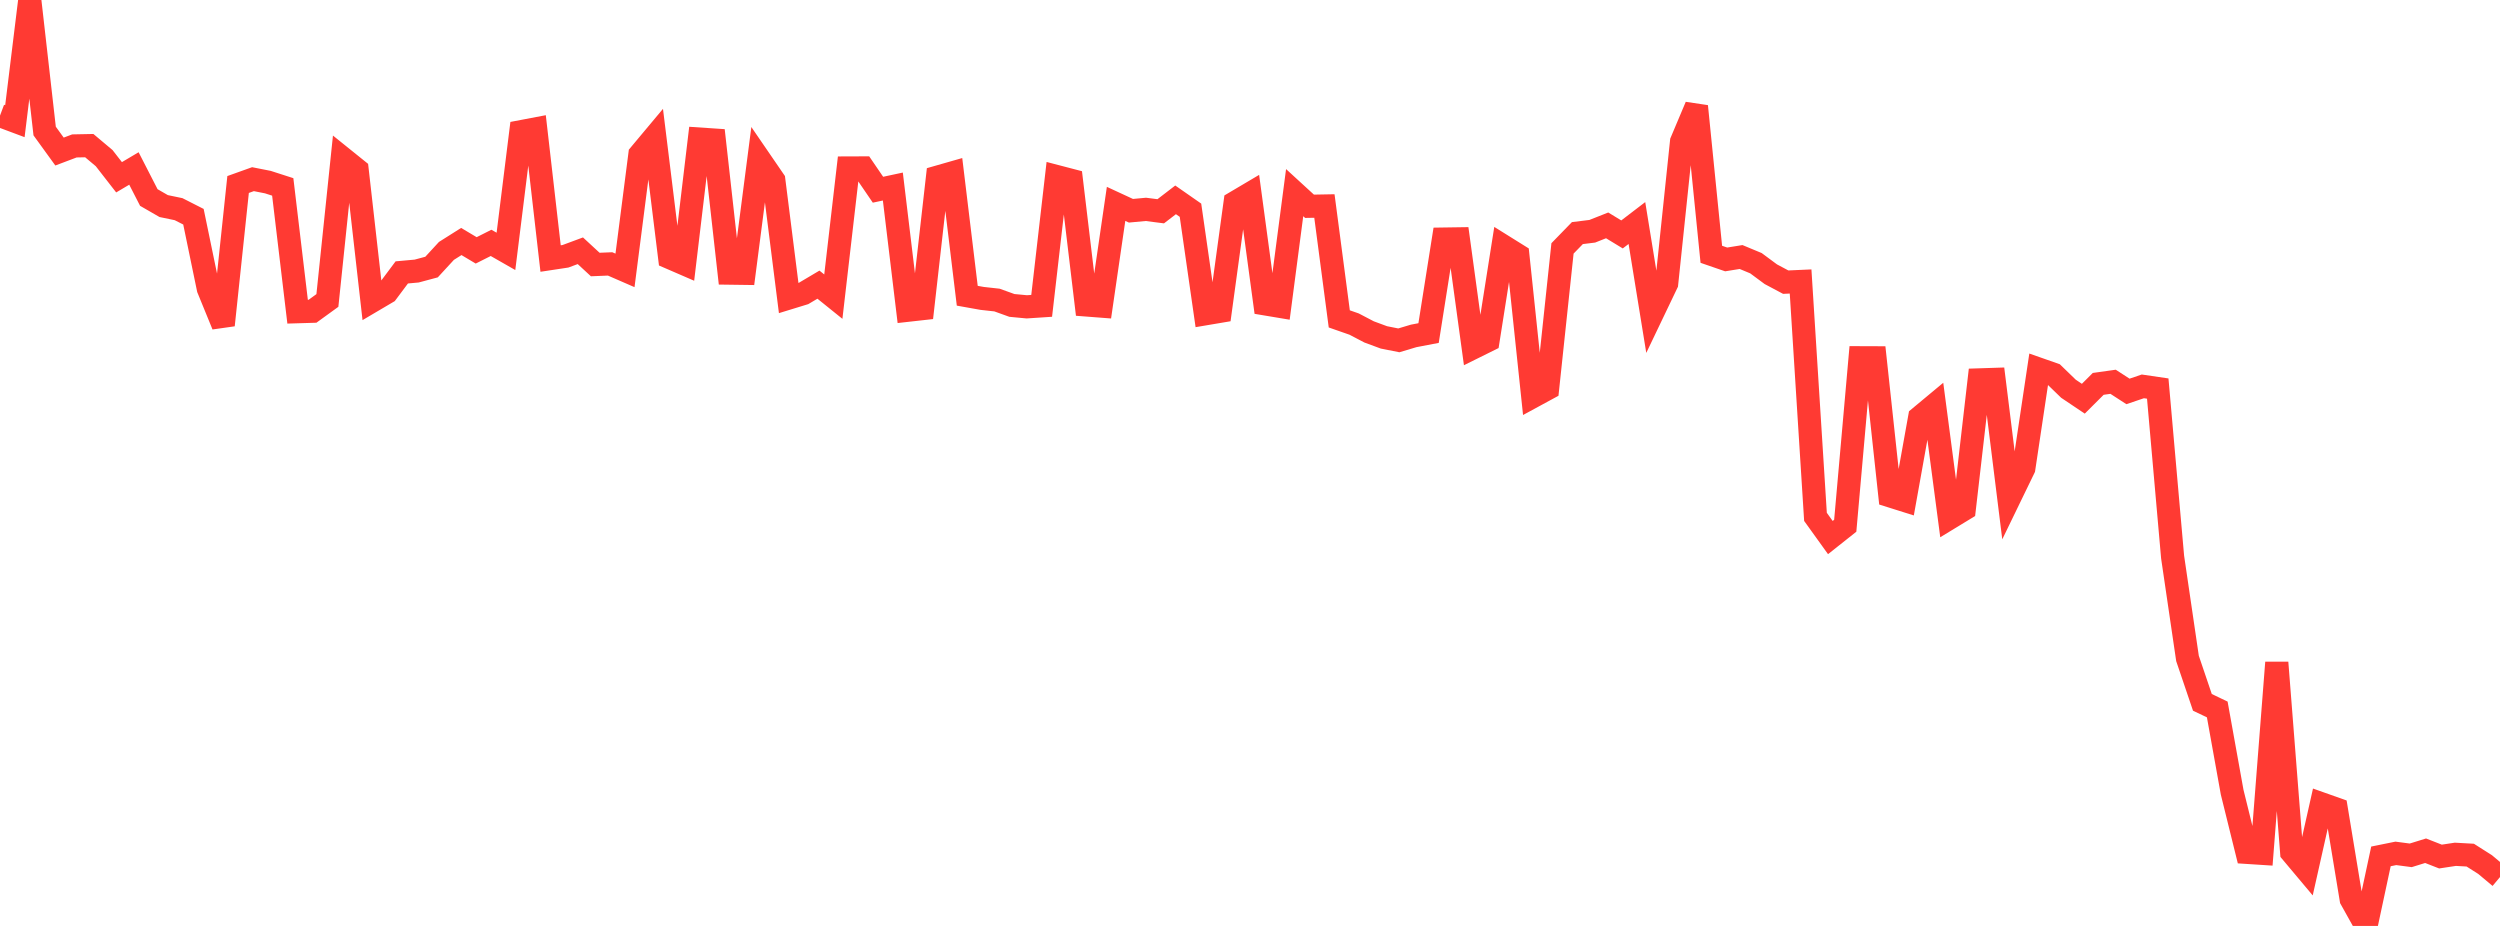 <?xml version="1.0" standalone="no"?>
<!DOCTYPE svg PUBLIC "-//W3C//DTD SVG 1.1//EN" "http://www.w3.org/Graphics/SVG/1.1/DTD/svg11.dtd">

<svg width="135" height="50" viewBox="0 0 135 50" preserveAspectRatio="none" 
  xmlns="http://www.w3.org/2000/svg"
  xmlns:xlink="http://www.w3.org/1999/xlink">


<polyline points="0.0, 6.243 0.804, 6.544 1.607, 0.0 2.411, 7.075 3.214, 8.184 4.018, 7.88 4.821, 7.864 5.625, 8.54 6.429, 9.573 7.232, 9.097 8.036, 10.665 8.839, 11.128 9.643, 11.295 10.446, 11.703 11.25, 15.588 12.054, 17.555 12.857, 9.963 13.661, 9.675 14.464, 9.834 15.268, 10.093 16.071, 16.832 16.875, 16.808 17.679, 16.225 18.482, 8.527 19.286, 9.174 20.089, 16.259 20.893, 15.785 21.696, 14.71 22.5, 14.637 23.304, 14.421 24.107, 13.549 24.911, 13.041 25.714, 13.52 26.518, 13.115 27.321, 13.574 28.125, 7.113 28.929, 6.96 29.732, 13.961 30.536, 13.839 31.339, 13.541 32.143, 14.284 32.946, 14.251 33.75, 14.601 34.554, 8.343 35.357, 7.383 36.161, 13.905 36.964, 14.253 37.768, 7.509 38.571, 7.563 39.375, 14.749 40.179, 14.76 40.982, 8.562 41.786, 9.735 42.589, 16.094 43.393, 15.847 44.196, 15.371 45.0, 16.019 45.804, 9.071 46.607, 9.068 47.411, 10.245 48.214, 10.073 49.018, 16.754 49.821, 16.664 50.625, 9.567 51.429, 9.337 52.232, 15.97 53.036, 16.114 53.839, 16.203 54.643, 16.493 55.446, 16.569 56.25, 16.516 57.054, 9.532 57.857, 9.742 58.661, 16.468 59.464, 16.53 60.268, 11.009 61.071, 11.381 61.875, 11.306 62.679, 11.409 63.482, 10.792 64.286, 11.352 65.089, 16.944 65.893, 16.808 66.696, 10.937 67.5, 10.461 68.304, 16.407 69.107, 16.541 69.911, 10.403 70.714, 11.139 71.518, 11.124 72.321, 17.22 73.125, 17.501 73.929, 17.922 74.732, 18.219 75.536, 18.379 76.339, 18.139 77.143, 17.985 77.946, 12.91 78.75, 12.898 79.554, 18.776 80.357, 18.378 81.161, 13.283 81.964, 13.784 82.768, 21.415 83.571, 20.979 84.375, 13.414 85.179, 12.587 85.982, 12.488 86.786, 12.17 87.589, 12.659 88.393, 12.044 89.196, 16.988 90.0, 15.308 90.804, 7.644 91.607, 5.74 92.411, 13.732 93.214, 14.009 94.018, 13.879 94.821, 14.213 95.625, 14.808 96.429, 15.236 97.232, 15.2 98.036, 27.911 98.839, 29.028 99.643, 28.39 100.446, 19.318 101.25, 19.321 102.054, 26.771 102.857, 27.024 103.661, 22.543 104.464, 21.875 105.268, 27.979 106.071, 27.49 106.875, 20.514 107.679, 20.488 108.482, 26.95 109.286, 25.292 110.089, 19.931 110.893, 20.213 111.696, 20.991 112.5, 21.531 113.304, 20.729 114.107, 20.616 114.911, 21.137 115.714, 20.864 116.518, 20.982 117.321, 30.081 118.125, 35.555 118.929, 37.927 119.732, 38.311 120.536, 42.778 121.339, 46.028 122.143, 46.08 122.946, 35.778 123.75, 46.025 124.554, 46.983 125.357, 43.406 126.161, 43.691 126.964, 48.559 127.768, 50.0 128.571, 46.245 129.375, 46.082 130.179, 46.188 130.982, 45.939 131.786, 46.254 132.589, 46.132 133.393, 46.177 134.196, 46.687 135.0, 47.361" fill="none" stroke="#ff3a33" stroke-width="1.25"/>

</svg>